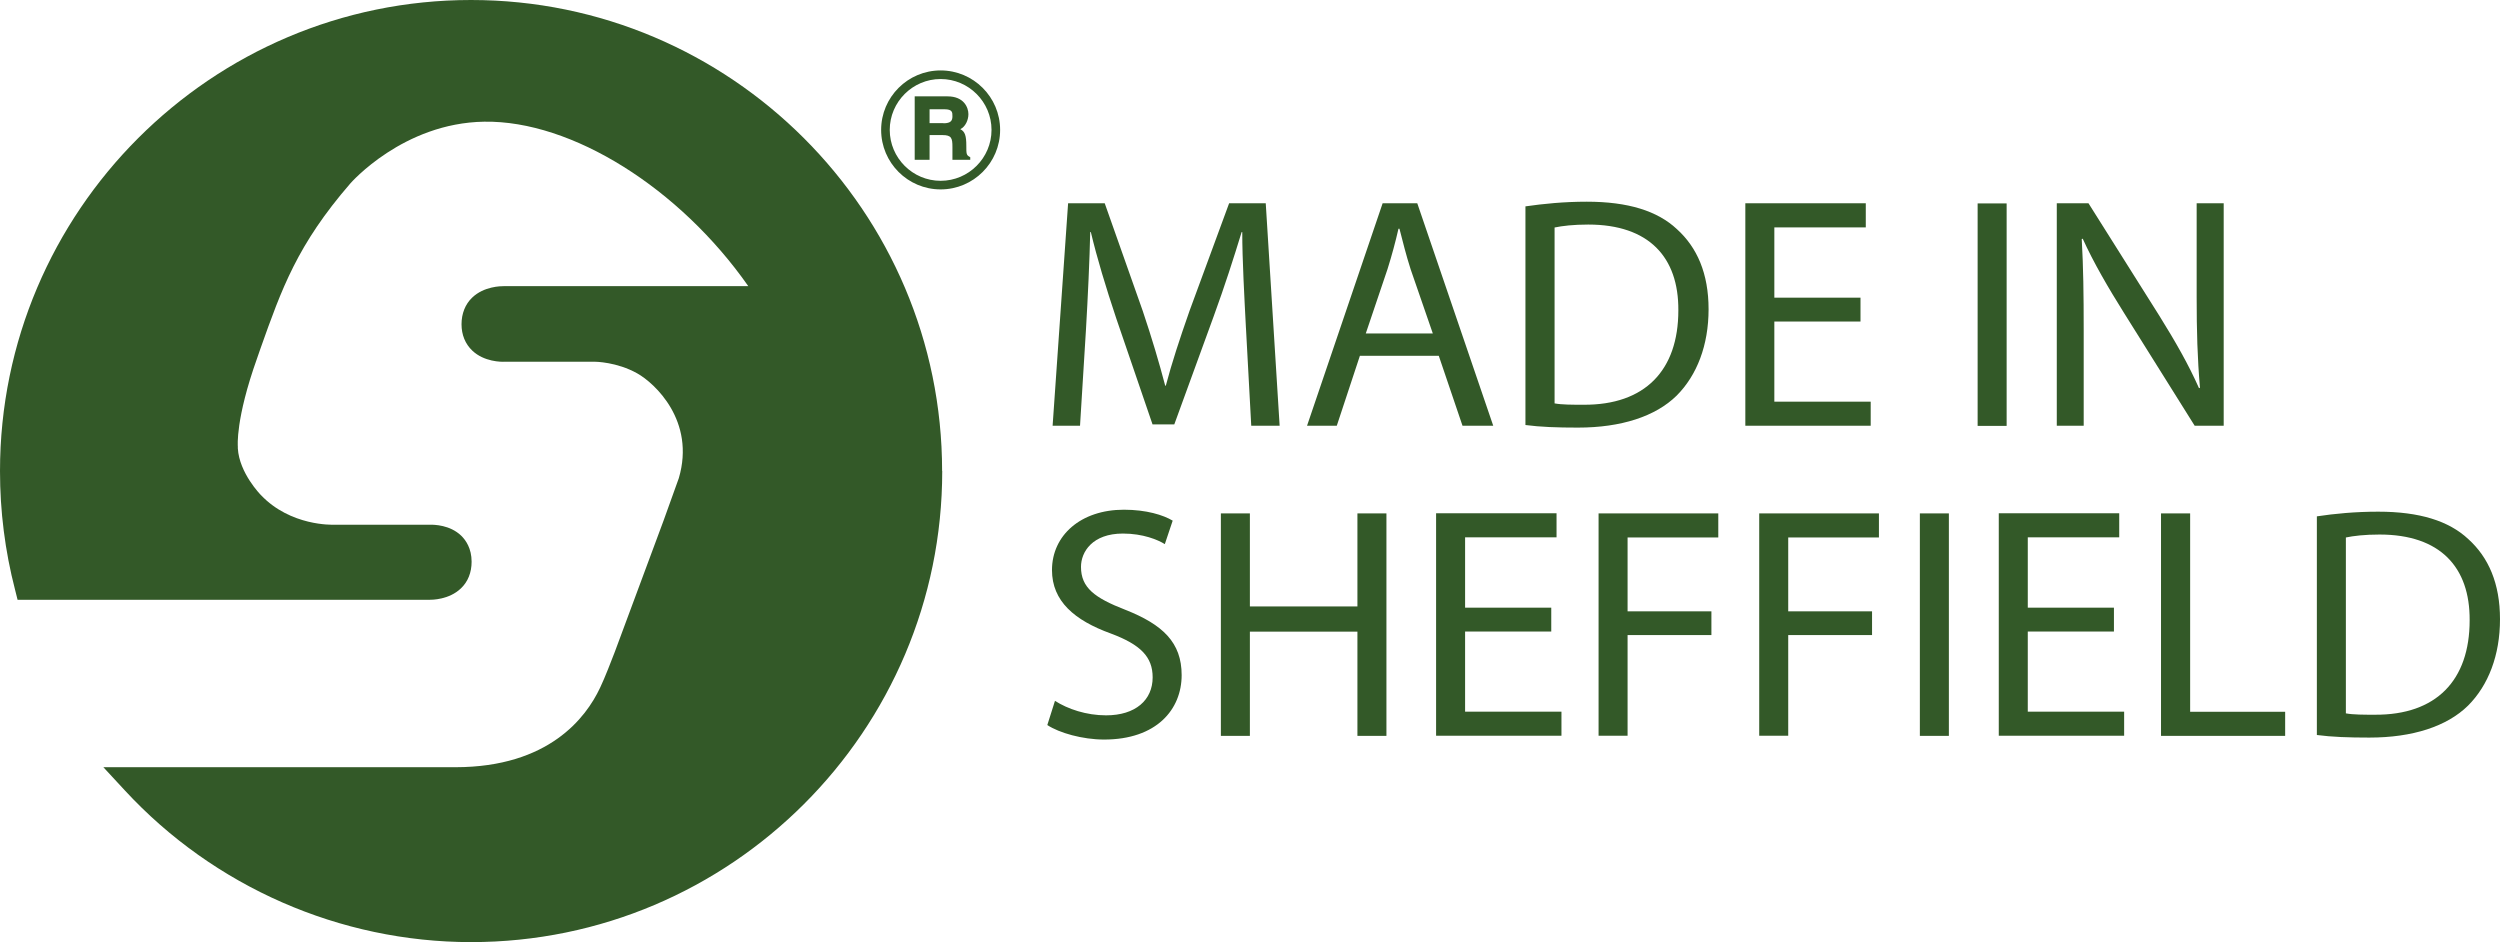 <?xml version="1.0" encoding="UTF-8"?><svg id="Layer_2" xmlns="http://www.w3.org/2000/svg" width="203.4" height="76.66" viewBox="0 0 203.4 76.66"><defs><style>.cls-1{fill:#335928;}</style></defs><path class="cls-1" d="M101.37,26.69c-.13-2.52-.3-5.58-.3-7.81h-.05c-.64,2.09-1.37,4.38-2.28,6.87l-3.2,8.78h-1.77l-2.95-8.62c-.86-2.58-1.56-4.89-2.07-7.03h-.05c-.05,2.26-.19,5.26-.35,8l-.48,7.76h-2.23l1.26-18.1h2.98l3.09,8.75c.75,2.23,1.34,4.22,1.83,6.09h.05c.48-1.83,1.13-3.81,1.93-6.09l3.22-8.75h2.98l1.13,18.1h-2.31l-.43-7.95Z"/><path class="cls-1" d="M110.64,28.95l-1.88,5.69h-2.42l6.15-18.1h2.82l6.18,18.1h-2.5l-1.93-5.69h-6.42ZM116.57,27.12l-1.8-5.21c-.38-1.18-.64-2.26-.91-3.3h-.08c-.24,1.05-.54,2.17-.89,3.28l-1.77,5.24h5.45Z"/><path class="cls-1" d="M124.11,16.79c1.45-.21,3.14-.38,4.99-.38,3.36,0,5.75.75,7.33,2.23,1.64,1.48,2.58,3.6,2.58,6.52s-.94,5.37-2.6,7.03c-1.72,1.69-4.51,2.6-8.03,2.6-1.69,0-3.06-.05-4.27-.21v-17.8ZM126.48,32.82c.59.11,1.45.11,2.36.11,4.99.03,7.71-2.79,7.71-7.68.03-4.32-2.39-6.98-7.33-6.98-1.21,0-2.12.11-2.74.24v14.31Z"/><path class="cls-1" d="M151.37,26.16h-7.01v6.52h7.84v1.96h-10.2v-18.1h9.8v1.96h-7.44v5.72h7.01v1.93Z"/><path class="cls-1" d="M163.26,16.55v18.1h-2.36v-18.1h2.36Z"/><path class="cls-1" d="M167.34,34.64v-18.1h2.58l5.77,9.16c1.32,2.12,2.39,4,3.22,5.88l.08-.03c-.21-2.42-.27-4.62-.27-7.41v-7.6h2.2v18.1h-2.36l-5.75-9.18c-1.26-2.01-2.47-4.08-3.36-6.04l-.08.03c.13,2.28.16,4.46.16,7.46v7.73h-2.2Z"/><path class="cls-1" d="M85.83,57.02c1.05.67,2.55,1.18,4.16,1.18,2.39,0,3.79-1.24,3.79-3.09,0-1.66-.97-2.66-3.41-3.57-2.95-1.07-4.78-2.63-4.78-5.16,0-2.82,2.34-4.91,5.85-4.91,1.83,0,3.2.43,3.97.89l-.64,1.91c-.56-.35-1.77-.86-3.41-.86-2.47,0-3.41,1.48-3.41,2.71,0,1.69,1.1,2.52,3.6,3.49,3.06,1.21,4.59,2.66,4.59,5.32,0,2.79-2.04,5.24-6.31,5.24-1.75,0-3.65-.54-4.62-1.18l.62-1.96Z"/><path class="cls-1" d="M101.69,41.77v7.57h8.75v-7.57h2.36v18.1h-2.36v-8.48h-8.75v8.48h-2.36v-18.1h2.36Z"/><path class="cls-1" d="M126.21,51.38h-7.01v6.52h7.84v1.96h-10.2v-18.1h9.8v1.96h-7.44v5.72h7.01v1.93Z"/><path class="cls-1" d="M130.05,41.77h9.75v1.96h-7.38v6.01h6.82v1.93h-6.82v8.19h-2.36v-18.1Z"/><path class="cls-1" d="M143.12,41.77h9.75v1.96h-7.38v6.01h6.82v1.93h-6.82v8.19h-2.36v-18.1Z"/><path class="cls-1" d="M158.56,41.77v18.1h-2.36v-18.1h2.36Z"/><path class="cls-1" d="M171.99,51.38h-7.01v6.52h7.84v1.96h-10.2v-18.1h9.8v1.96h-7.44v5.72h7.01v1.93Z"/><path class="cls-1" d="M175.83,41.77h2.36v16.14h7.73v1.96h-10.1v-18.1Z"/><path class="cls-1" d="M188.5,42.01c1.45-.22,3.14-.38,4.99-.38,3.36,0,5.75.75,7.33,2.23,1.64,1.48,2.58,3.6,2.58,6.52s-.94,5.37-2.6,7.03c-1.72,1.69-4.51,2.6-8.03,2.6-1.69,0-3.06-.05-4.27-.21v-17.8ZM190.86,58.04c.59.11,1.45.11,2.36.11,4.99.03,7.71-2.79,7.71-7.68.03-4.32-2.39-6.98-7.33-6.98-1.21,0-2.12.11-2.74.24v14.31Z"/><path class="cls-1" d="M76.66,38.32c0,21.14-17.2,38.33-38.33,38.33-10.66,0-20.93-4.5-28.18-12.35l-1.74-1.88h28.66c7.58-.01,10.61-4.04,11.74-6.44.03-.06.06-.11.07-.15.27-.55.92-2.2,1.14-2.79l3.97-10.69,1.24-3.45c1.37-4.66-1.97-7.73-3.38-8.52-1.67-.94-3.43-.95-3.46-.95h-7.32c-.28.02-1.68.01-2.64-.9-.58-.55-.88-1.29-.88-2.15s.3-1.63.87-2.17c.96-.92,2.34-.93,2.6-.93h19.86c-5.58-7.97-14.35-13.49-21.48-13.38-6.6.1-10.87,4.99-10.91,5.04-4.3,4.97-5.56,8.52-7.31,13.45l-.26.75c-1.78,4.99-1.57,7.16-1.57,7.19v.15c.12,2.01,1.85,3.77,1.87,3.79l.02.02c2.41,2.53,5.84,2.4,5.87,2.4h7.82c.41-.01,1.68.02,2.59.89.38.37.85,1.04.85,2.12,0,.88-.3,1.63-.87,2.17-.96.92-2.33.93-2.59.93H1.43l-.21-.84c-.81-3.13-1.22-6.37-1.22-9.63C0,17.2,17.2,0,38.32,0s38.33,17.2,38.33,38.32Z"/><path class="cls-1" d="M78.89,12.76c-.27-.14-.27-.25-.27-.9,0-.82-.11-1.16-.49-1.35.42-.2.66-.75.66-1.22,0-.54-.36-1.45-1.7-1.45h-2.67v5.16h1.21v-2.01h1.05c.74,0,.81.25.81.97v1.04h1.45v-.21l-.05-.02ZM76.76,10.02h-1.13v-1.13h1.21c.65,0,.65.25.65.57,0,.35-.12.57-.73.57Z"/><path class="cls-1" d="M76.53,15.41c-2.67,0-4.84-2.17-4.84-4.84s2.17-4.84,4.84-4.84,4.84,2.17,4.84,4.84-2.17,4.84-4.84,4.84ZM76.53,6.43c-2.28,0-4.14,1.86-4.14,4.14s1.86,4.14,4.14,4.14,4.14-1.86,4.14-4.14-1.86-4.14-4.14-4.14Z"/></svg>